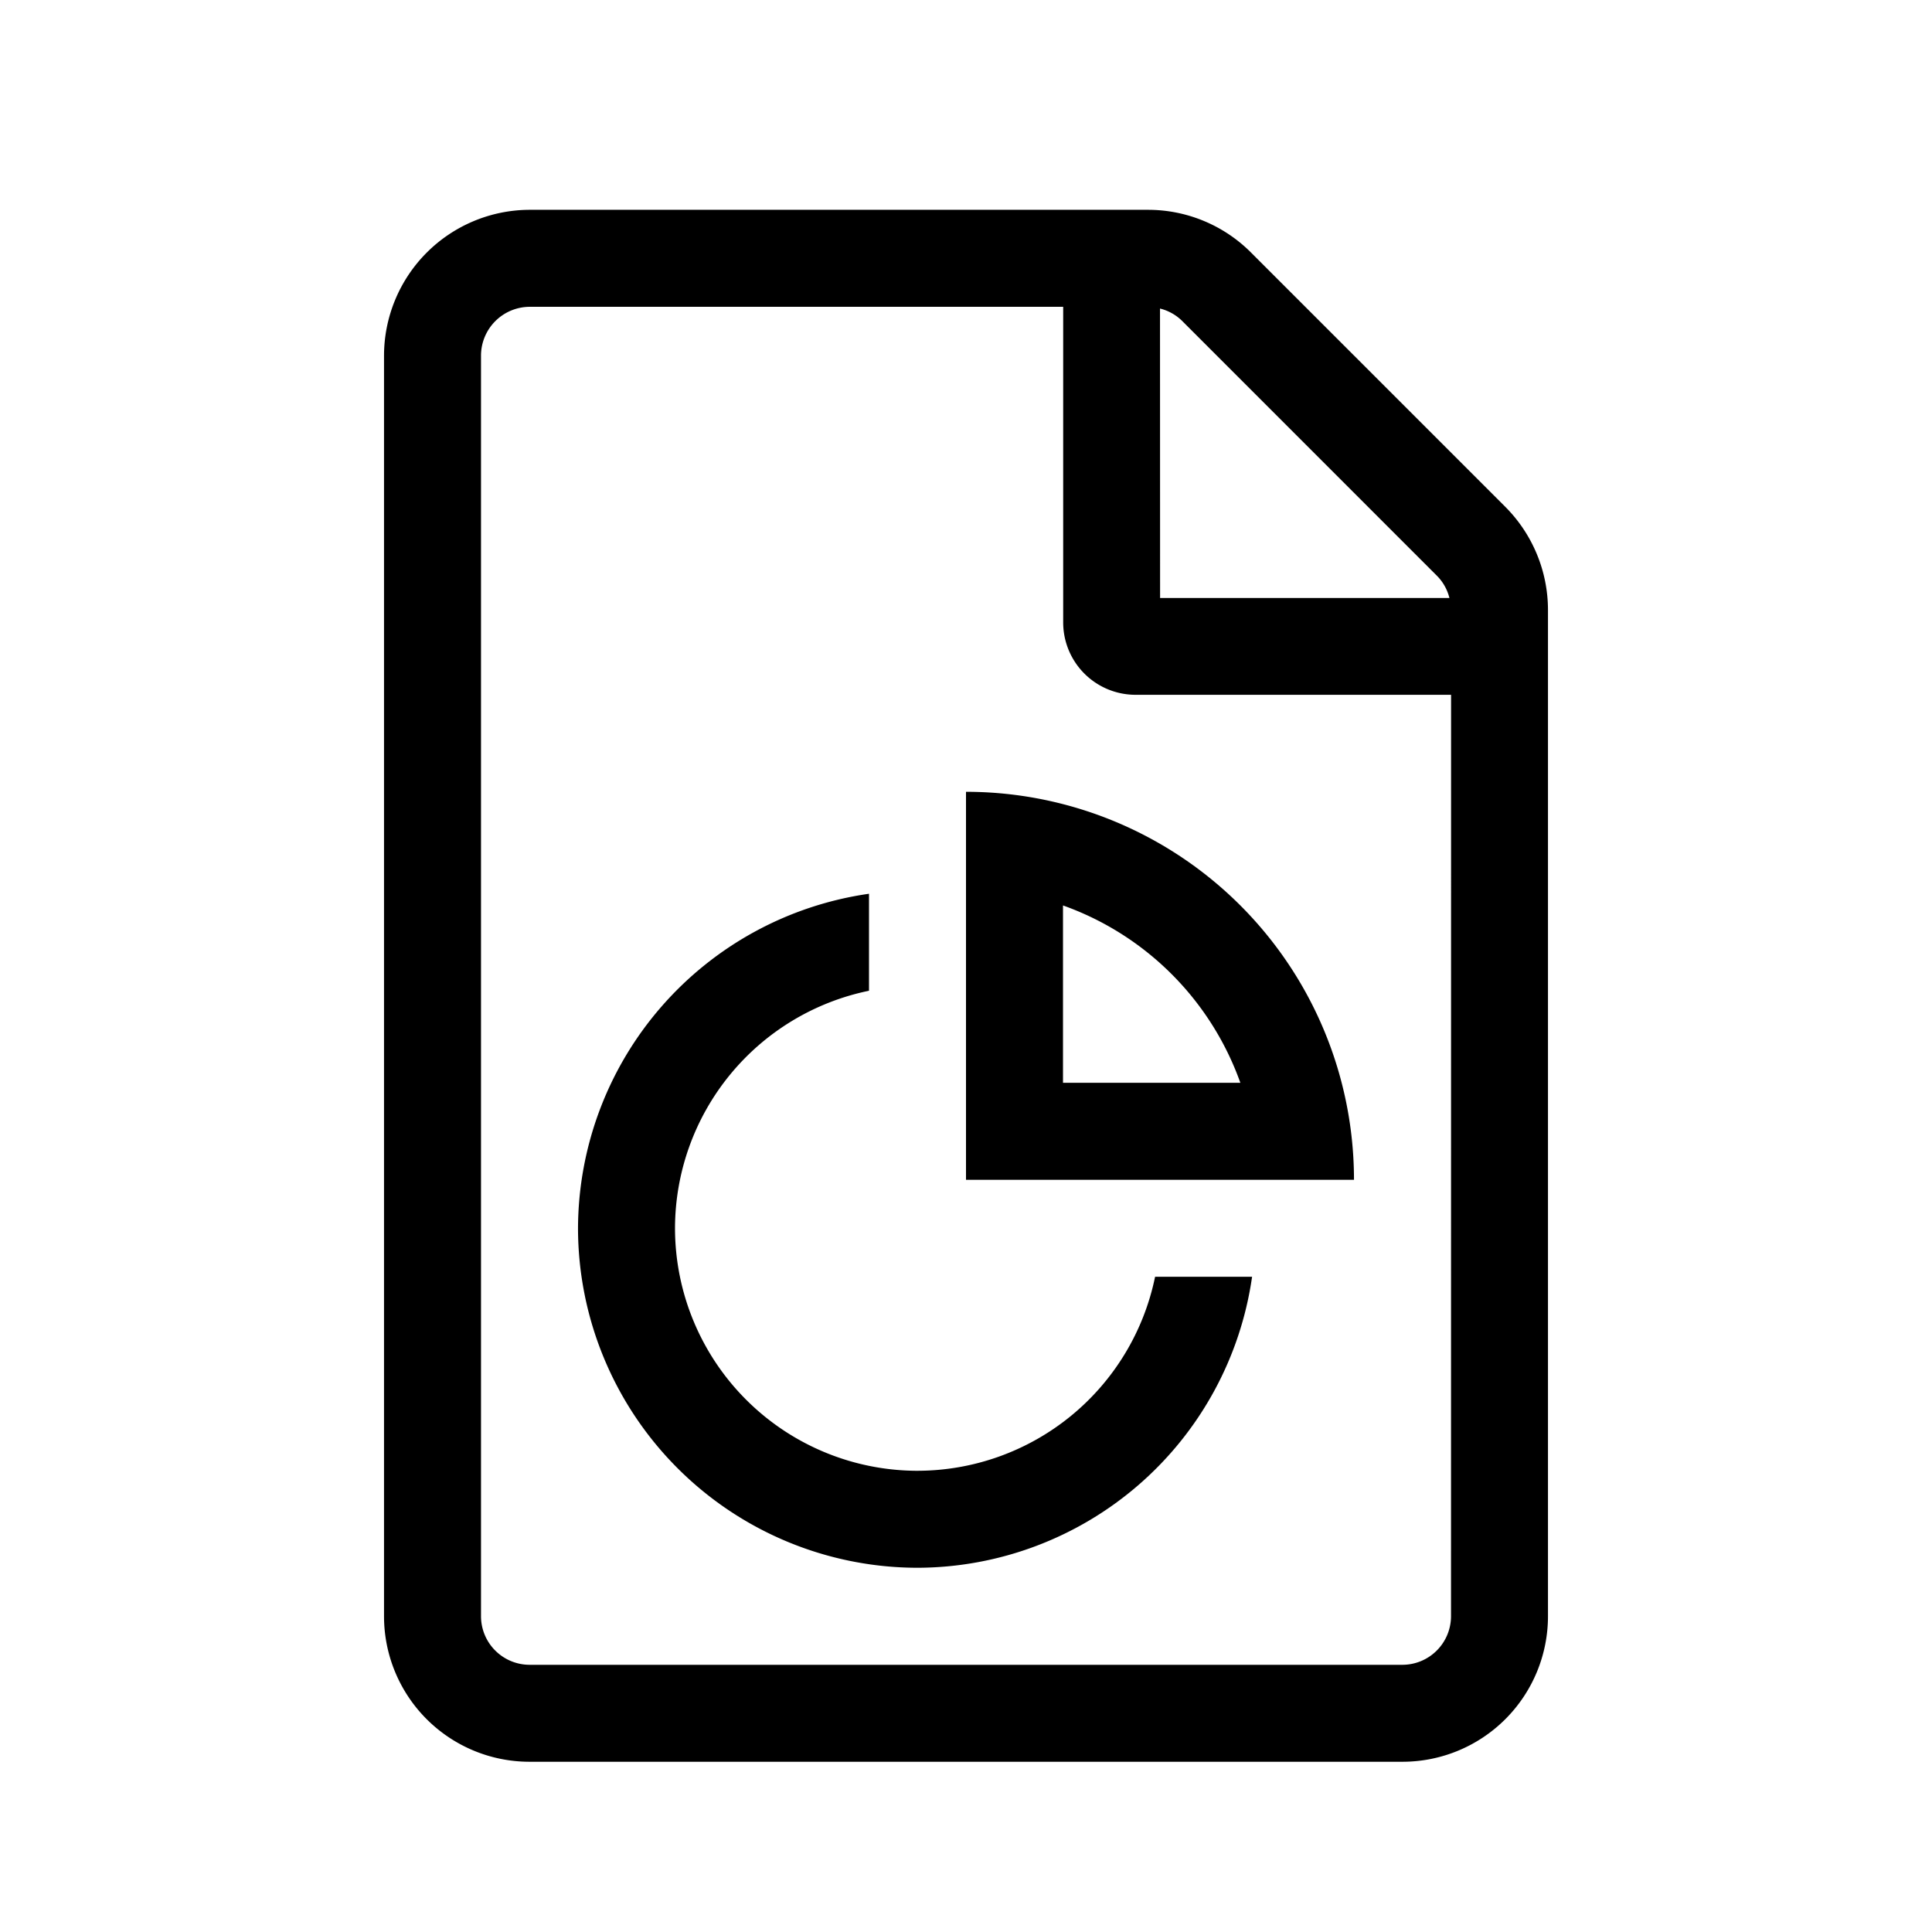 <svg xmlns="http://www.w3.org/2000/svg" width="122" height="122" viewBox="0 0 122 122"><defs><style>.a{fill:none;}</style></defs><g transform="translate(-459 -2326)"><path d="M34.051-67,18-83.051a9.186,9.186,0,0,0-6.487-2.7H-27.564a9.218,9.218,0,0,0-9.186,9.2V3.064a9.189,9.189,0,0,0,9.186,9.186H27.564A9.189,9.189,0,0,0,36.75,3.064V-60.49A9.231,9.231,0,0,0,34.051-67Zm-21.8-12.516a3.012,3.012,0,0,1,1.416.8L29.727-62.653a3.01,3.01,0,0,1,.8,1.416H12.256ZM30.627,3.064a3.072,3.072,0,0,1-3.062,3.063H-27.564a3.072,3.072,0,0,1-3.062-3.063v-79.61a3.086,3.086,0,0,1,3.063-3.08h33.7v19.92a4.571,4.571,0,0,0,4.594,4.58h19.9ZM0-49v24.5H24.5s0,0,0,0A24.5,24.5,0,0,0,0-49Zm6.125,7.176a18.47,18.47,0,0,1,11.2,11.2H6.125Zm-9.187,35.7A15.329,15.329,0,0,1-18.375-21.437a15.335,15.335,0,0,1,12.25-15v-6.125A21.407,21.407,0,0,0-24.5-21.437,21.464,21.464,0,0,0-3.062,0,21.406,21.406,0,0,0,18.065-18.375H11.94A15.335,15.335,0,0,1-3.062-6.125Z" transform="translate(520 2425)"></path><path class="a" d="M0,0H122V122H0Z" transform="translate(459 2326)"></path></g></svg>